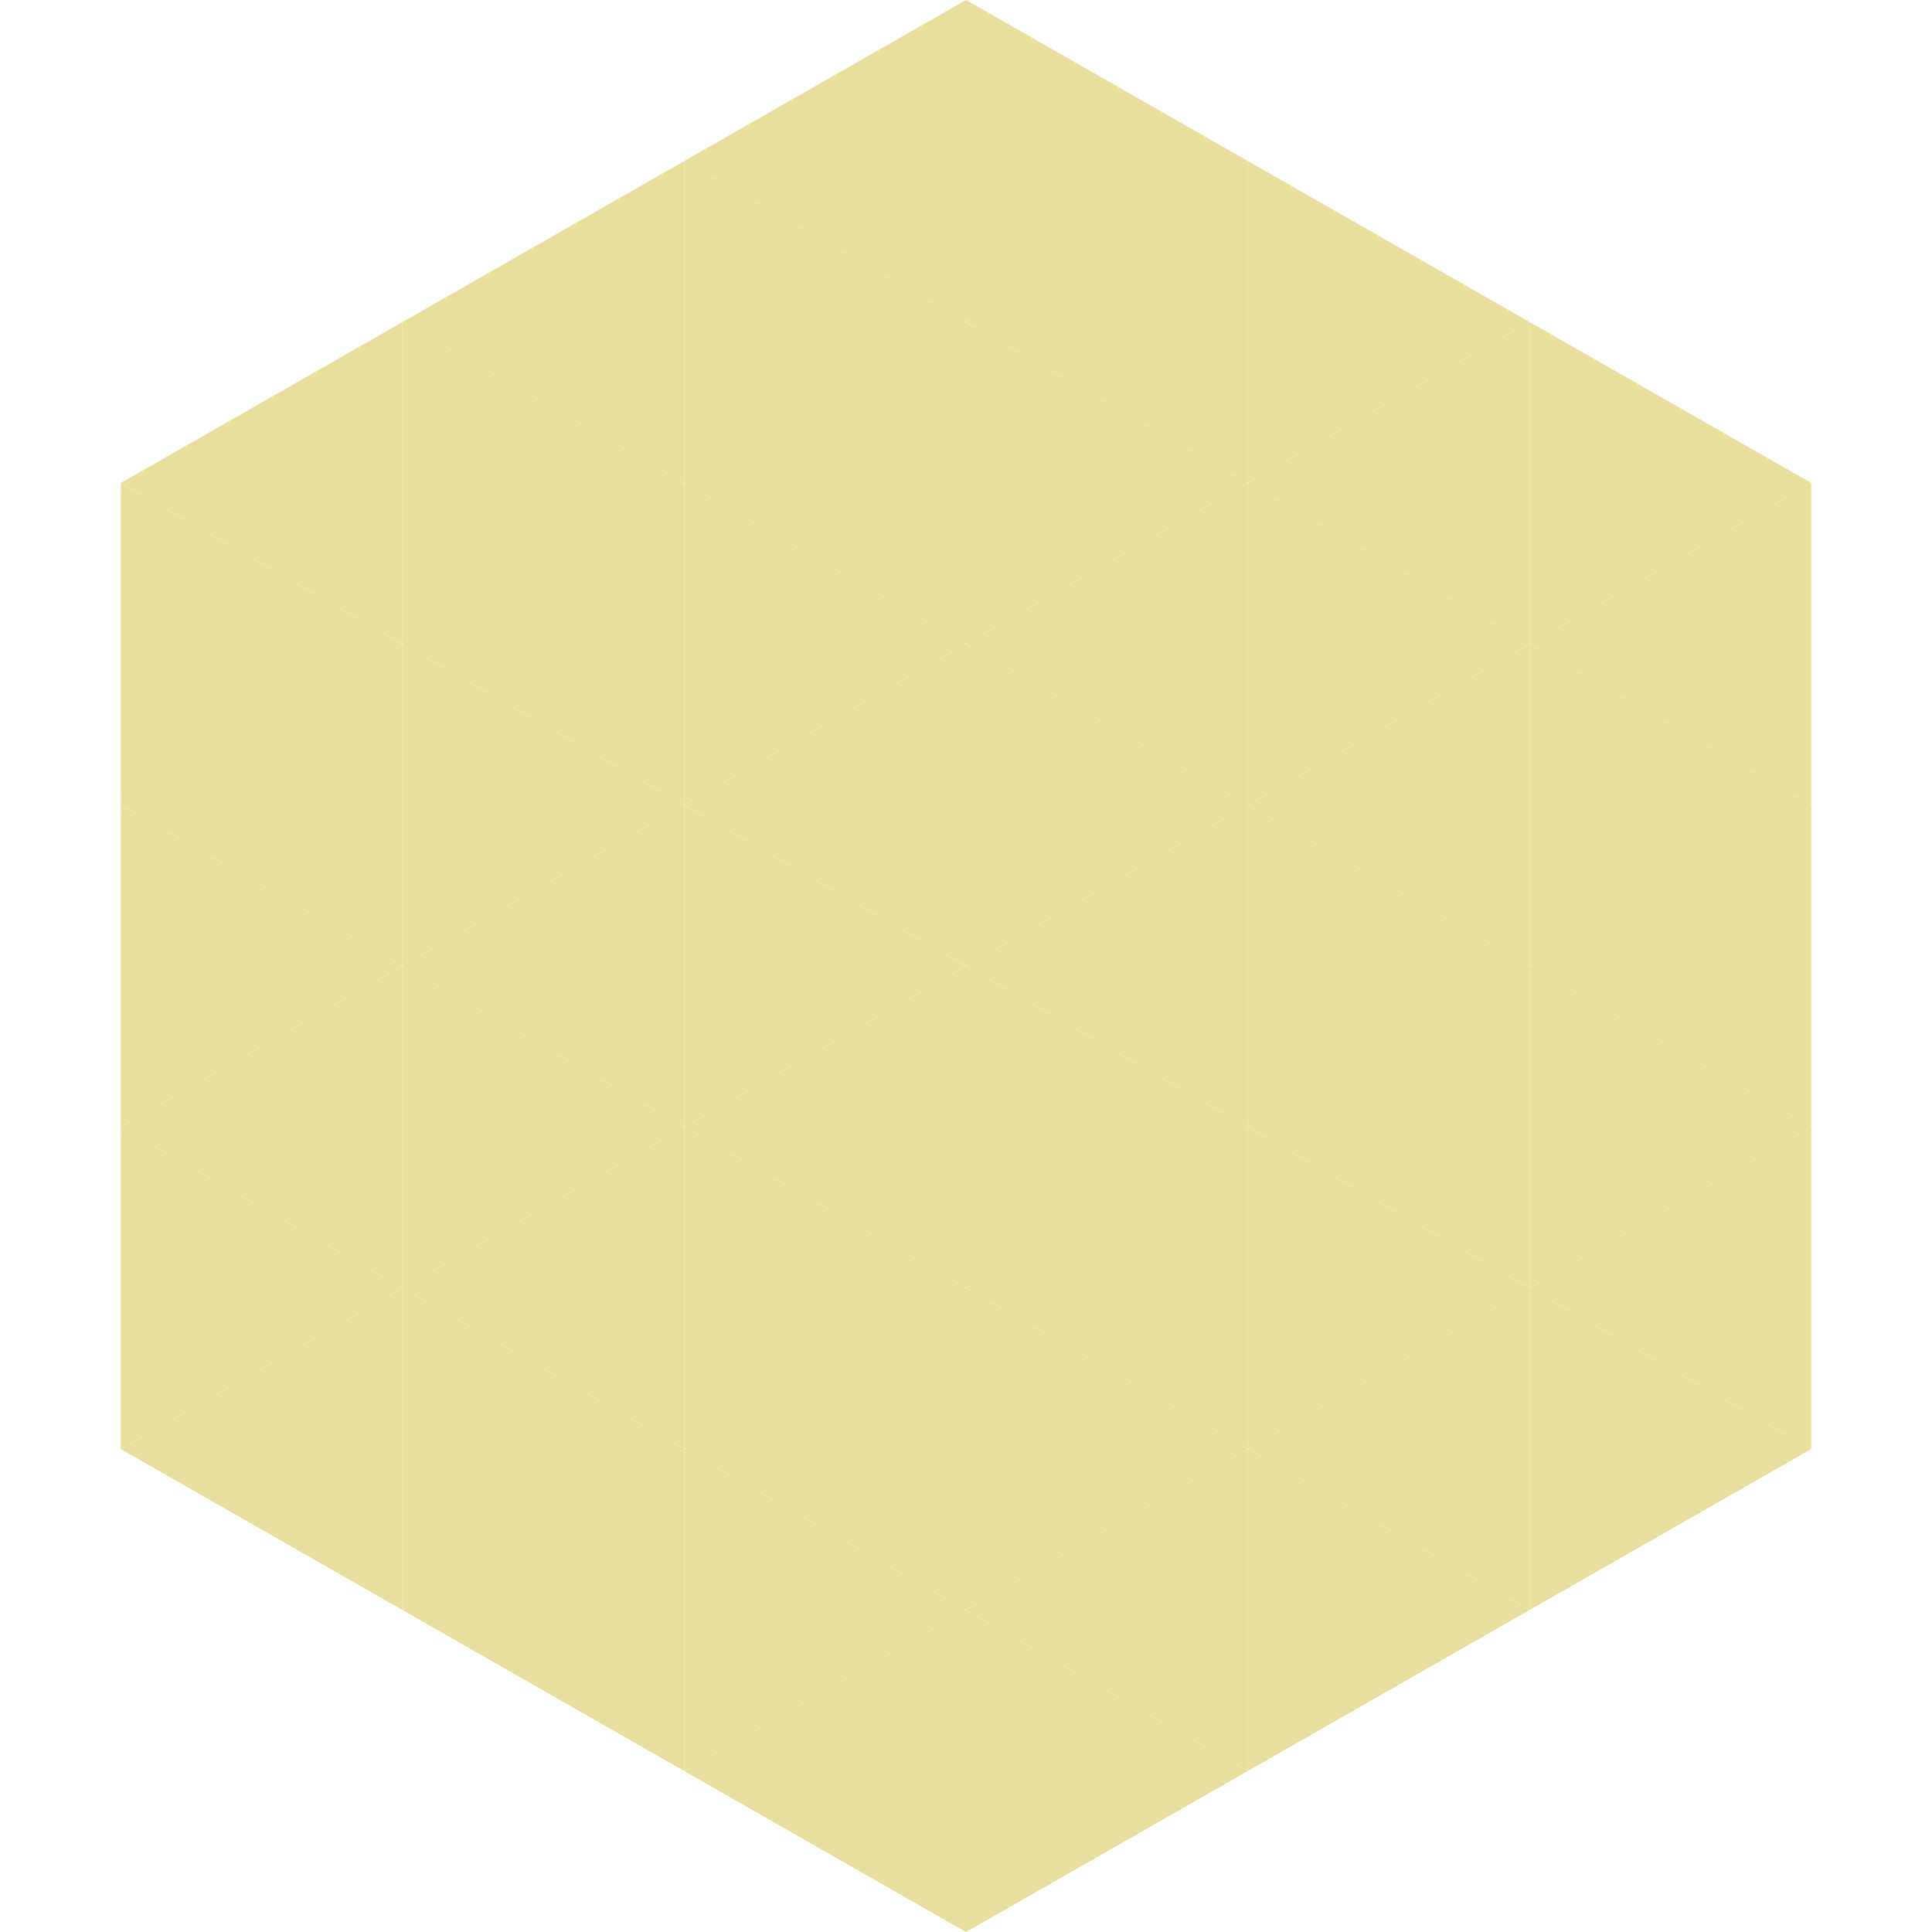<?xml version="1.0"?>
<!-- Generated by SVGo -->
<svg width="240" height="240"
     xmlns="http://www.w3.org/2000/svg"
     xmlns:xlink="http://www.w3.org/1999/xlink">
<polygon points="50,40 15,60 50,80" style="fill:rgb(233,223,156)" />
<polygon points="190,40 225,60 190,80" style="fill:rgb(233,223,156)" />
<polygon points="15,60 50,80 15,100" style="fill:rgb(233,223,156)" />
<polygon points="225,60 190,80 225,100" style="fill:rgb(233,223,156)" />
<polygon points="50,80 15,100 50,120" style="fill:rgb(233,223,156)" />
<polygon points="190,80 225,100 190,120" style="fill:rgb(233,223,156)" />
<polygon points="15,100 50,120 15,140" style="fill:rgb(233,223,156)" />
<polygon points="225,100 190,120 225,140" style="fill:rgb(233,223,156)" />
<polygon points="50,120 15,140 50,160" style="fill:rgb(233,223,156)" />
<polygon points="190,120 225,140 190,160" style="fill:rgb(233,223,156)" />
<polygon points="15,140 50,160 15,180" style="fill:rgb(233,223,156)" />
<polygon points="225,140 190,160 225,180" style="fill:rgb(233,223,156)" />
<polygon points="50,160 15,180 50,200" style="fill:rgb(233,223,156)" />
<polygon points="190,160 225,180 190,200" style="fill:rgb(233,223,156)" />
<polygon points="15,180 50,200 15,220" style="fill:rgb(255,255,255); fill-opacity:0" />
<polygon points="225,180 190,200 225,220" style="fill:rgb(255,255,255); fill-opacity:0" />
<polygon points="50,0 85,20 50,40" style="fill:rgb(255,255,255); fill-opacity:0" />
<polygon points="190,0 155,20 190,40" style="fill:rgb(255,255,255); fill-opacity:0" />
<polygon points="85,20 50,40 85,60" style="fill:rgb(233,223,156)" />
<polygon points="155,20 190,40 155,60" style="fill:rgb(233,223,156)" />
<polygon points="50,40 85,60 50,80" style="fill:rgb(233,223,156)" />
<polygon points="190,40 155,60 190,80" style="fill:rgb(233,223,156)" />
<polygon points="85,60 50,80 85,100" style="fill:rgb(233,223,156)" />
<polygon points="155,60 190,80 155,100" style="fill:rgb(233,223,156)" />
<polygon points="50,80 85,100 50,120" style="fill:rgb(233,223,156)" />
<polygon points="190,80 155,100 190,120" style="fill:rgb(233,223,156)" />
<polygon points="85,100 50,120 85,140" style="fill:rgb(233,223,156)" />
<polygon points="155,100 190,120 155,140" style="fill:rgb(233,223,156)" />
<polygon points="50,120 85,140 50,160" style="fill:rgb(233,223,156)" />
<polygon points="190,120 155,140 190,160" style="fill:rgb(233,223,156)" />
<polygon points="85,140 50,160 85,180" style="fill:rgb(233,223,156)" />
<polygon points="155,140 190,160 155,180" style="fill:rgb(233,223,156)" />
<polygon points="50,160 85,180 50,200" style="fill:rgb(233,223,156)" />
<polygon points="190,160 155,180 190,200" style="fill:rgb(233,223,156)" />
<polygon points="85,180 50,200 85,220" style="fill:rgb(233,223,156)" />
<polygon points="155,180 190,200 155,220" style="fill:rgb(233,223,156)" />
<polygon points="120,0 85,20 120,40" style="fill:rgb(233,223,156)" />
<polygon points="120,0 155,20 120,40" style="fill:rgb(233,223,156)" />
<polygon points="85,20 120,40 85,60" style="fill:rgb(233,223,156)" />
<polygon points="155,20 120,40 155,60" style="fill:rgb(233,223,156)" />
<polygon points="120,40 85,60 120,80" style="fill:rgb(233,223,156)" />
<polygon points="120,40 155,60 120,80" style="fill:rgb(233,223,156)" />
<polygon points="85,60 120,80 85,100" style="fill:rgb(233,223,156)" />
<polygon points="155,60 120,80 155,100" style="fill:rgb(233,223,156)" />
<polygon points="120,80 85,100 120,120" style="fill:rgb(233,223,156)" />
<polygon points="120,80 155,100 120,120" style="fill:rgb(233,223,156)" />
<polygon points="85,100 120,120 85,140" style="fill:rgb(233,223,156)" />
<polygon points="155,100 120,120 155,140" style="fill:rgb(233,223,156)" />
<polygon points="120,120 85,140 120,160" style="fill:rgb(233,223,156)" />
<polygon points="120,120 155,140 120,160" style="fill:rgb(233,223,156)" />
<polygon points="85,140 120,160 85,180" style="fill:rgb(233,223,156)" />
<polygon points="155,140 120,160 155,180" style="fill:rgb(233,223,156)" />
<polygon points="120,160 85,180 120,200" style="fill:rgb(233,223,156)" />
<polygon points="120,160 155,180 120,200" style="fill:rgb(233,223,156)" />
<polygon points="85,180 120,200 85,220" style="fill:rgb(233,223,156)" />
<polygon points="155,180 120,200 155,220" style="fill:rgb(233,223,156)" />
<polygon points="120,200 85,220 120,240" style="fill:rgb(233,223,156)" />
<polygon points="120,200 155,220 120,240" style="fill:rgb(233,223,156)" />
<polygon points="85,220 120,240 85,260" style="fill:rgb(255,255,255); fill-opacity:0" />
<polygon points="155,220 120,240 155,260" style="fill:rgb(255,255,255); fill-opacity:0" />
</svg>
